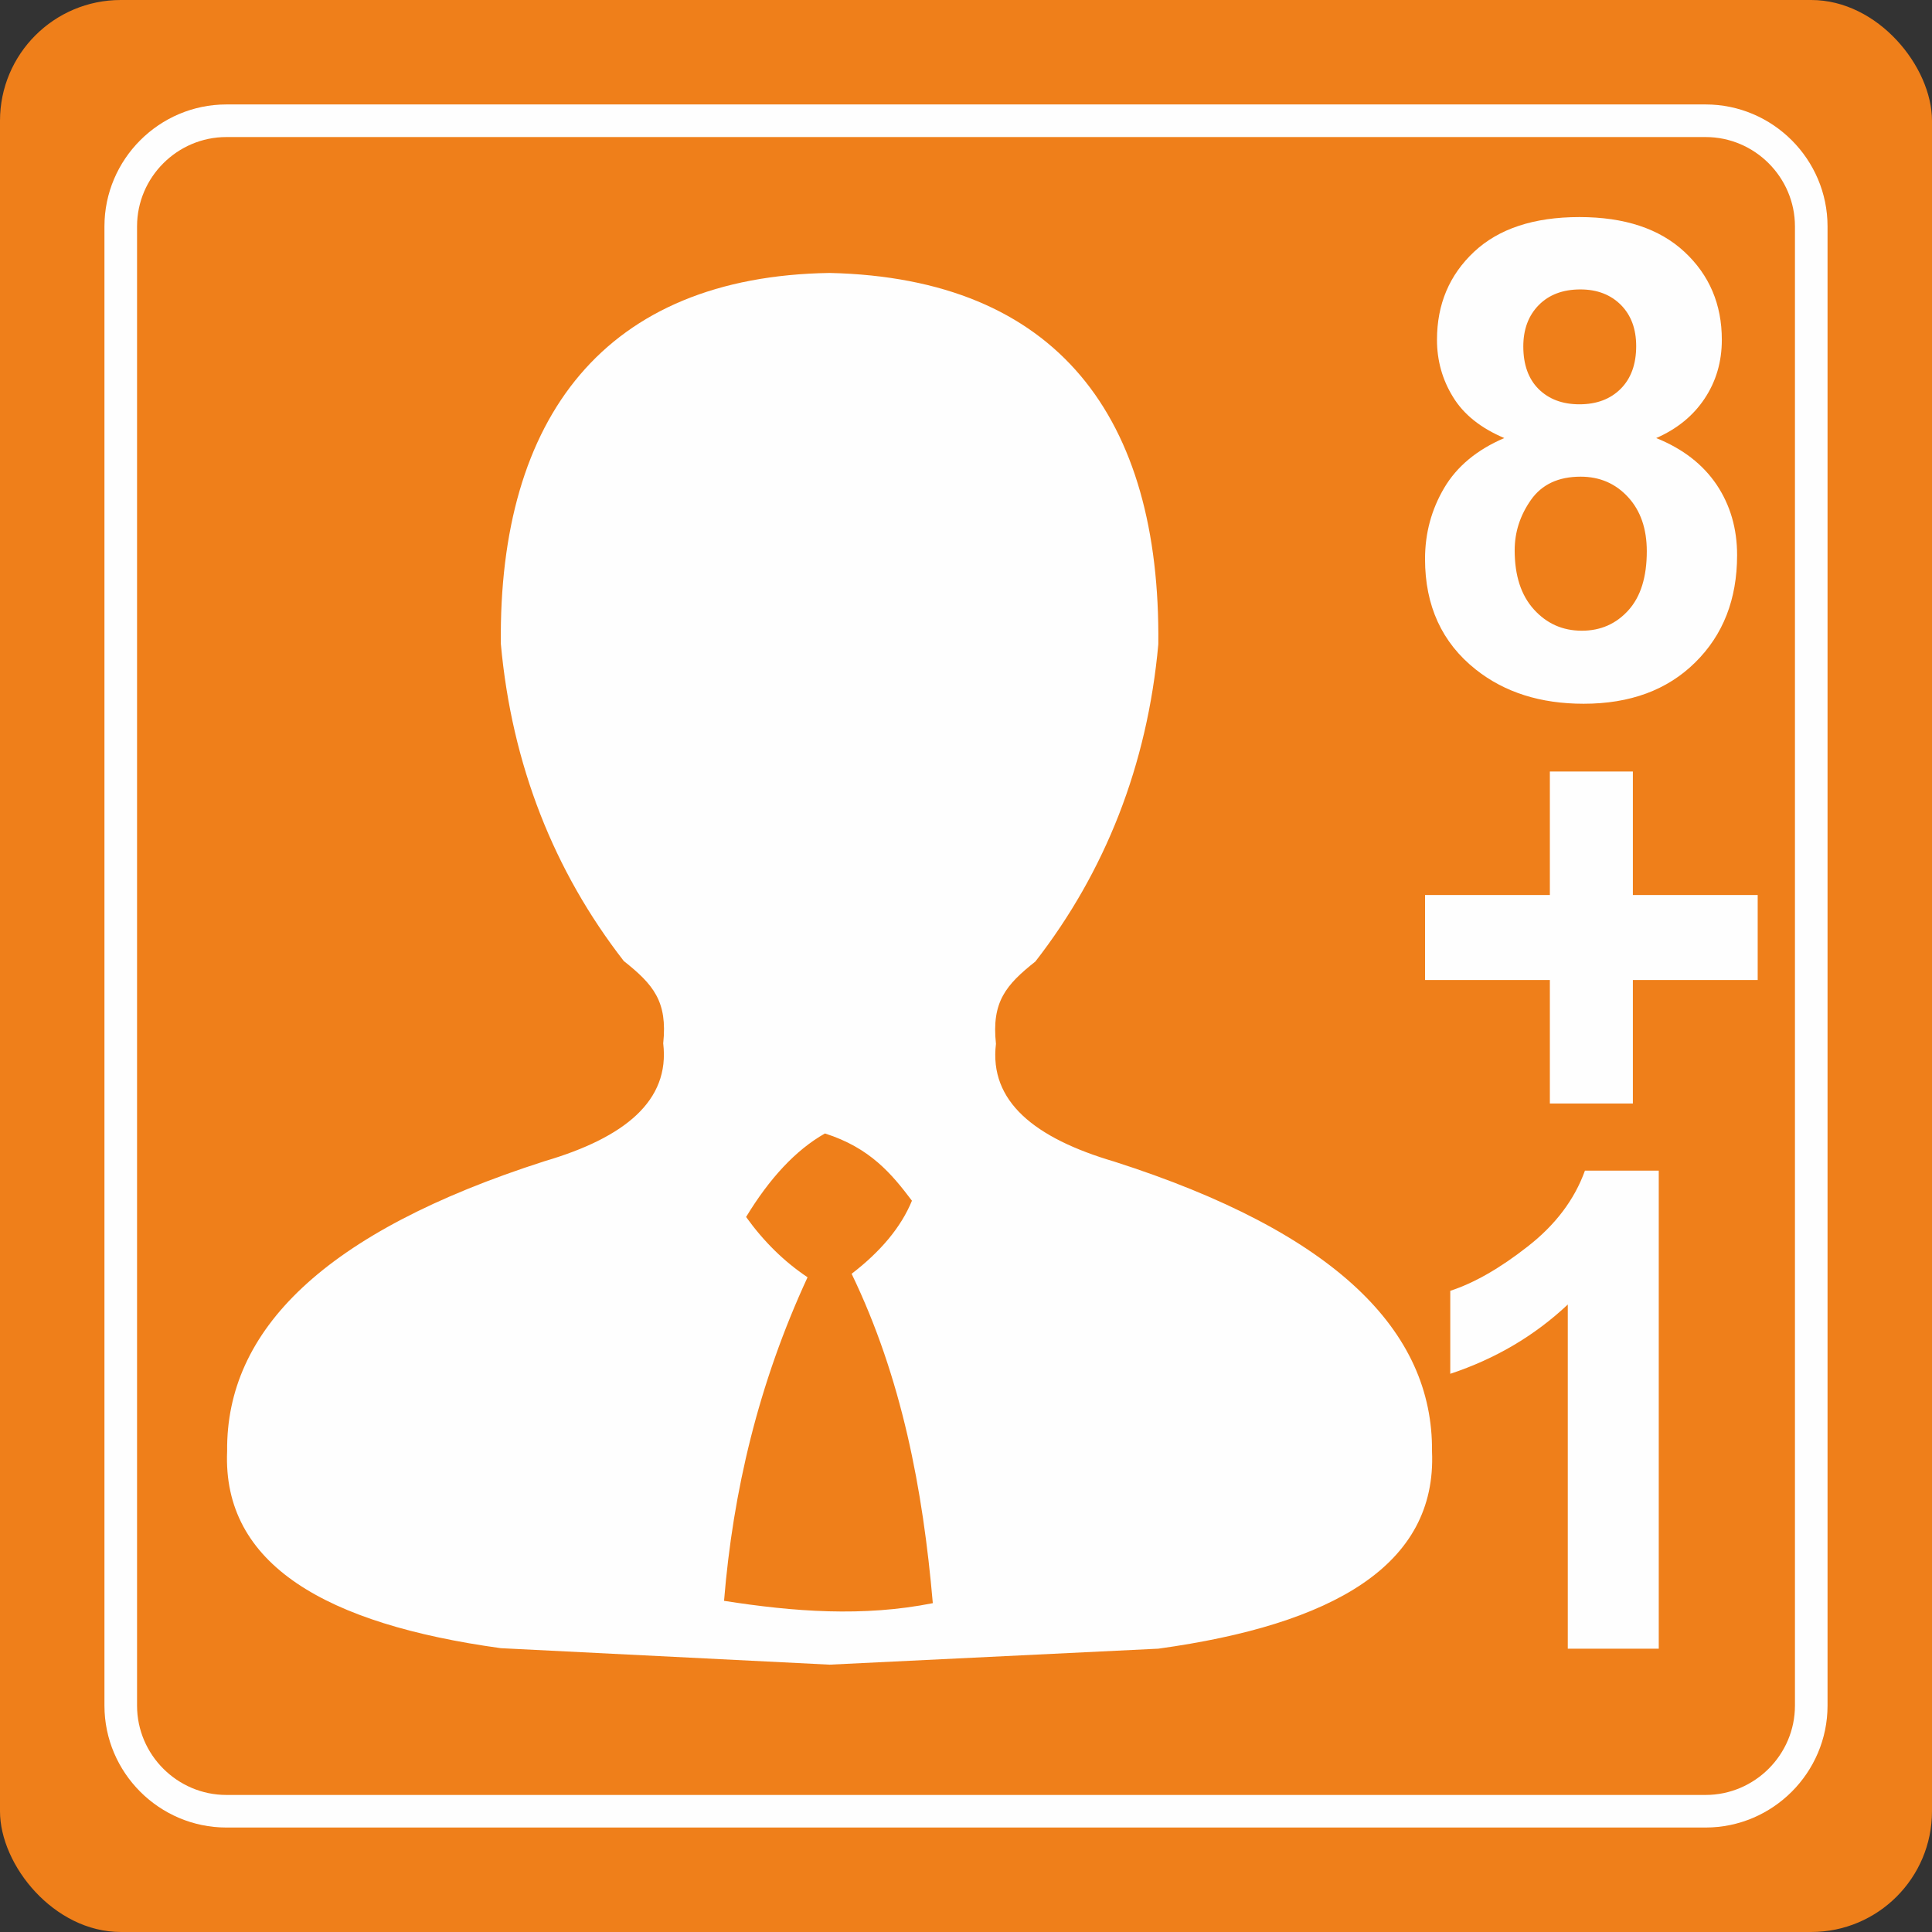 <?xml version="1.0" encoding="UTF-8"?>
<!DOCTYPE svg PUBLIC "-//W3C//DTD SVG 1.1//EN" "http://www.w3.org/Graphics/SVG/1.1/DTD/svg11.dtd">
<!-- Creator: CorelDRAW 2018 (64-Bit) -->
<svg xmlns="http://www.w3.org/2000/svg" xml:space="preserve" width="42.914mm" height="42.914mm" version="1.1" style="shape-rendering:geometricPrecision; text-rendering:geometricPrecision; image-rendering:optimizeQuality; fill-rule:evenodd; clip-rule:evenodd"
viewBox="0 0 1754.13 1754.13"
 xmlns:xlink="http://www.w3.org/1999/xlink">
 <rect x="0" y="0" width="1754.13" height="1754.13" fill="#333333" stroke="none"/>
 <defs>
  <style type="text/css">
   <![CDATA[
    .fil2 {fill:#FEFEFE}
    .fil0 {fill:#EF7F1A}
    .fil1 {fill:#FEFEFE;fill-rule:nonzero}
   ]]>
  </style>
 </defs>
 <g id="Layer_x0020_1">
  <g id="_2322954615200">
   <rect class="fil0" x="0" y="-0" width="1754.12" height="1754.12" rx="109.63" ry="109.63"/>
   <path class="fil1" d="M205.56 94.83l1343.01 0c30.46,0 58.15,12.45 78.21,32.51 20.06,20.06 32.51,47.75 32.51,78.21l0 1343.01c0,30.46 -12.45,58.15 -32.51,78.21 -20.06,20.06 -47.75,32.51 -78.21,32.51l-1343.01 0c-30.46,0 -58.15,-12.45 -78.22,-32.51 -20.06,-20.06 -32.51,-47.75 -32.51,-78.21l0 -1343.01c0,-30.46 12.45,-58.15 32.51,-78.21 20.06,-20.06 47.75,-32.51 78.22,-32.51zm1343.01 29.6l-1343.01 0c-22.3,0 -42.58,9.13 -57.29,23.84 -14.71,14.71 -23.84,34.99 -23.84,57.29l0 1343.01c0,22.29 9.13,42.58 23.84,57.29 14.71,14.71 34.99,23.84 57.29,23.84l1343.01 0c22.29,0 42.58,-9.14 57.29,-23.84 14.71,-14.71 23.84,-34.99 23.84,-57.29l0 -1343.01c0,-22.29 -9.14,-42.58 -23.84,-57.29 -14.71,-14.71 -34.99,-23.84 -57.29,-23.84z"/>
  </g>
  <path class="fil2" d="M753.2 1511.4l298.47 -14.51c158.42,-21.88 252.96,-75.7 248.51,-179.01 1.06,-109.36 -87.41,-198.82 -288.52,-263.24 -72.31,-21.28 -113.72,-54.71 -107.4,-106.88 -4.06,-38.14 8.98,-53.49 35.8,-74.77 63.31,-81.51 101.65,-178.05 111.61,-287.99 2.2,-205.94 -91.35,-332.49 -298.47,-337.18 -203.96,3.19 -300.67,130.79 -298.47,336.73 9.96,109.94 48.3,206.48 111.62,287.99 26.82,21.28 39.86,36.63 35.8,74.77 6.31,52.17 -35.09,85.59 -107.41,106.88 -201.1,64.43 -289.58,153.89 -288.52,263.24 -4.45,103.31 90.09,157.13 248.5,179.01l298.47 14.96zm-19.99 -351.72c-21.05,-14.06 -39.67,-32.28 -55.81,-54.75 21.14,-34.81 44.84,-60.66 71.6,-75.82 40.98,13.03 60.63,36.73 78.98,61.07 -9.93,24.21 -28.68,46.34 -54.76,66.34 45.51,94.35 64.72,195.4 73.71,299.05 -63.18,12.6 -126.36,7.78 -189.54,-2.11 8.08,-99.25 31.23,-197.34 75.82,-293.78z"/>
  <path class="fil1" d="M1365.78 397.72c-21.3,-9.04 -36.87,-21.4 -46.52,-37.27 -9.75,-15.78 -14.57,-33.16 -14.57,-51.94 0,-32.26 11.25,-58.88 33.66,-79.88 22.4,-21 54.36,-31.55 95.65,-31.55 40.99,0 72.74,10.55 95.35,31.55 22.61,21 33.96,47.62 33.96,79.88 0,19.99 -5.22,37.78 -15.67,53.45 -10.35,15.57 -25.02,27.53 -43.91,35.77 24.01,9.65 42.2,23.71 54.76,42.2 12.46,18.59 18.69,39.89 18.69,64.1 0,39.99 -12.66,72.44 -38.08,97.46 -25.32,25.02 -59.08,37.47 -101.28,37.47 -39.18,0 -71.74,-10.35 -97.86,-31.05 -30.74,-24.31 -46.12,-57.87 -46.12,-100.37 0,-23.41 5.82,-44.91 17.38,-64.5 11.56,-19.6 29.74,-34.67 54.56,-45.31zm17.28 -83.19c0,16.48 4.62,29.44 13.87,38.68 9.34,9.24 21.71,13.87 37.07,13.87 15.68,0 28.13,-4.72 37.48,-14.07 9.34,-9.34 14.07,-22.31 14.07,-38.78 0,-15.57 -4.62,-28.03 -13.87,-37.38 -9.34,-9.34 -21.6,-14.07 -36.77,-14.07 -15.88,0 -28.44,4.73 -37.78,14.17 -9.34,9.45 -14.07,22 -14.07,37.58zm-7.84 185.07c0,23.01 5.82,40.9 17.48,53.76 11.65,12.86 26.12,19.29 43.5,19.29 17.08,0 31.15,-6.23 42.3,-18.59 11.16,-12.36 16.68,-30.24 16.68,-53.55 0,-20.4 -5.63,-36.78 -16.98,-49.13 -11.36,-12.36 -25.72,-18.59 -43.1,-18.59 -20.2,0 -35.17,7.03 -45.11,21.1 -9.85,14.07 -14.77,29.24 -14.77,45.72z"/>
  <polygon id="1" class="fil1" points="1407.18,1001.91 1407.18,889.78 1293.85,889.78 1293.85,812.62 1407.18,812.62 1407.18,700.49 1482.54,700.49 1482.54,812.62 1595.87,812.62 1595.87,889.78 1482.54,889.78 1482.54,1001.91 "/>
  <path id="2" class="fil1" d="M1506.04 1496.89l-82.59 0 0 -312.47c-30.14,28.34 -65.71,49.33 -106.7,62.9l0 -75.35c21.6,-7.03 45.01,-20.4 70.23,-40.19 25.32,-19.69 42.6,-42.7 52.04,-68.92l67.02 0 0 434.05z"/>
 </g>
</svg>
